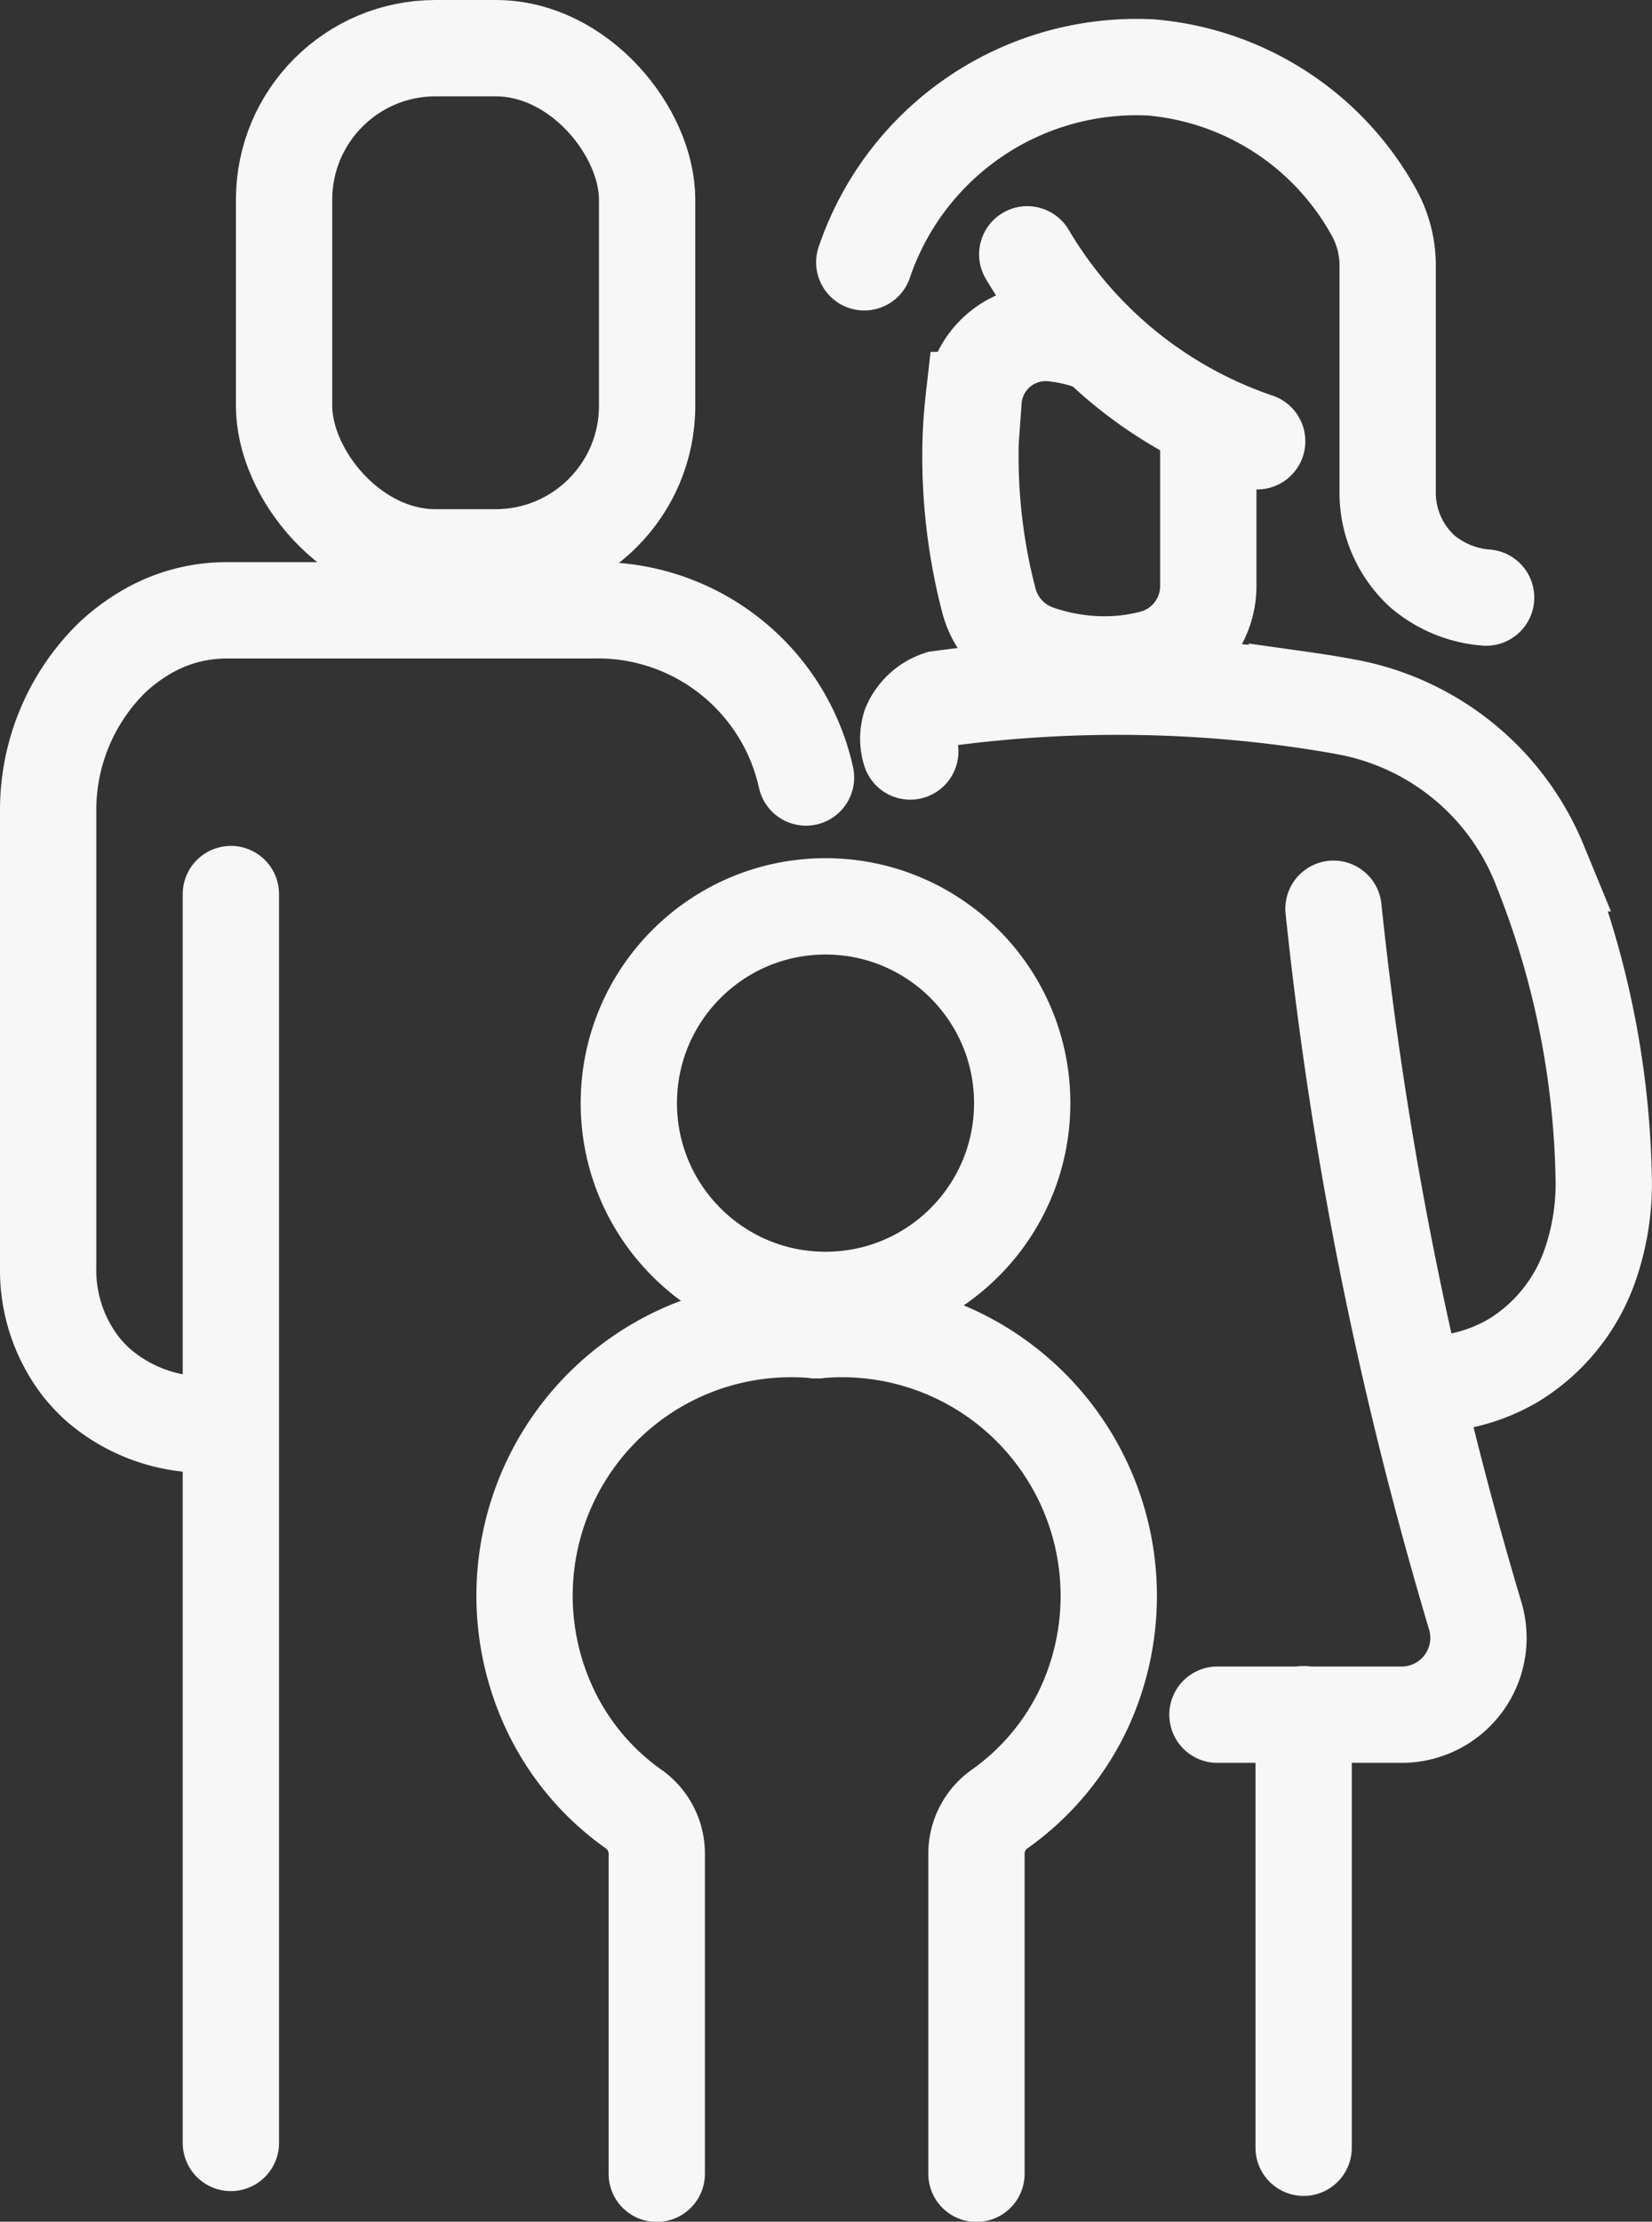<svg id="Layer_2" data-name="Layer 2" xmlns="http://www.w3.org/2000/svg" viewBox="0 0 68.62 92.24"><rect x="0" y="0" width="68.62" height="92.24" fill="#333333" stroke="none"/><defs><style>.cls-1{fill:none;stroke:#f7f7f7;stroke-linecap:round;stroke-miterlimit:10;stroke-width:4px;}</style></defs><path class="cls-1" d="M28.78,91.31V39.46" transform="translate(-19.19 -2.34)"/><rect class="cls-1" x="11.8" y="2" width="15.08" height="21.14" rx="6.29"/><path class="cls-1" d="M52.67,34.62a8.86,8.86,0,0,0-8.92-6.94H28.67a6.6,6.6,0,0,0-3.05.71,7.8,7.8,0,0,0-1.79,1.27,8.85,8.85,0,0,0-2.64,6.28v19a6.56,6.56,0,0,0,1.37,4.15,6.34,6.34,0,0,0,.72.76A6.77,6.77,0,0,0,28,61.48" transform="translate(-19.19 -2.34)"/><circle class="cls-1" cx="34.29" cy="45.8" r="8.17"/><path class="cls-1" d="M53.11,57.57A11.07,11.07,0,0,0,42.05,73.34a10.6,10.6,0,0,0,3.42,4.08,2.27,2.27,0,0,1,1,1.83V92.59" transform="translate(-19.19 -2.34)"/><path class="cls-1" d="M53.11,57.57A11.08,11.08,0,0,1,64.18,73.34a10.7,10.7,0,0,1-3.43,4.08,2.27,2.27,0,0,0-1,1.83V92.59" transform="translate(-19.19 -2.34)"/><path class="cls-1" d="M55.09,13.23A11.94,11.94,0,0,1,67,5.14a11.71,11.71,0,0,1,9.25,6,4.55,4.55,0,0,1,.58,2.25v9.32a4.43,4.43,0,0,0,1.45,3.36l0,0a4.65,4.65,0,0,0,2.64,1.08" transform="translate(-19.19 -2.34)"/><path class="cls-1" d="M61.86,12.9a17.76,17.76,0,0,0,3.55,4.29,17.66,17.66,0,0,0,6,3.47" transform="translate(-19.19 -2.34)"/><path class="cls-1" d="M69.38,20.25l0,6.44a3.1,3.1,0,0,1-2.39,3,7.9,7.9,0,0,1-2.21.23,8.43,8.43,0,0,1-2.51-.47,3.15,3.15,0,0,1-2-2.16,23.7,23.7,0,0,1-.77-6.08c0-.8.05-1.55.13-2.26a3,3,0,0,1,3.18-2.78h0a6.74,6.74,0,0,1,1.91.44" transform="translate(-19.19 -2.34)"/><path class="cls-1" d="M74.58,40.07a158.8,158.8,0,0,0,3.39,20c.77,3.27,1.61,6.38,2.49,9.33a3.19,3.19,0,0,1-3,4.13h-7.7" transform="translate(-19.19 -2.34)"/><path class="cls-1" d="M73.34,73.51v18" transform="translate(-19.19 -2.34)"/><path class="cls-1" d="M78.87,59.8a7.24,7.24,0,0,0,3.22-1A7.53,7.53,0,0,0,85.19,55a10.3,10.3,0,0,0,.61-3.89,36.36,36.36,0,0,0-2.47-12.4l-.21-.53a10.76,10.76,0,0,0-8.06-6.5c-.64-.12-1.29-.22-2-.32a54.3,54.3,0,0,0-14.86,0A2,2,0,0,0,57,32.47a1.77,1.77,0,0,0,0,1.07" transform="translate(-19.19 -2.34)"/></svg>